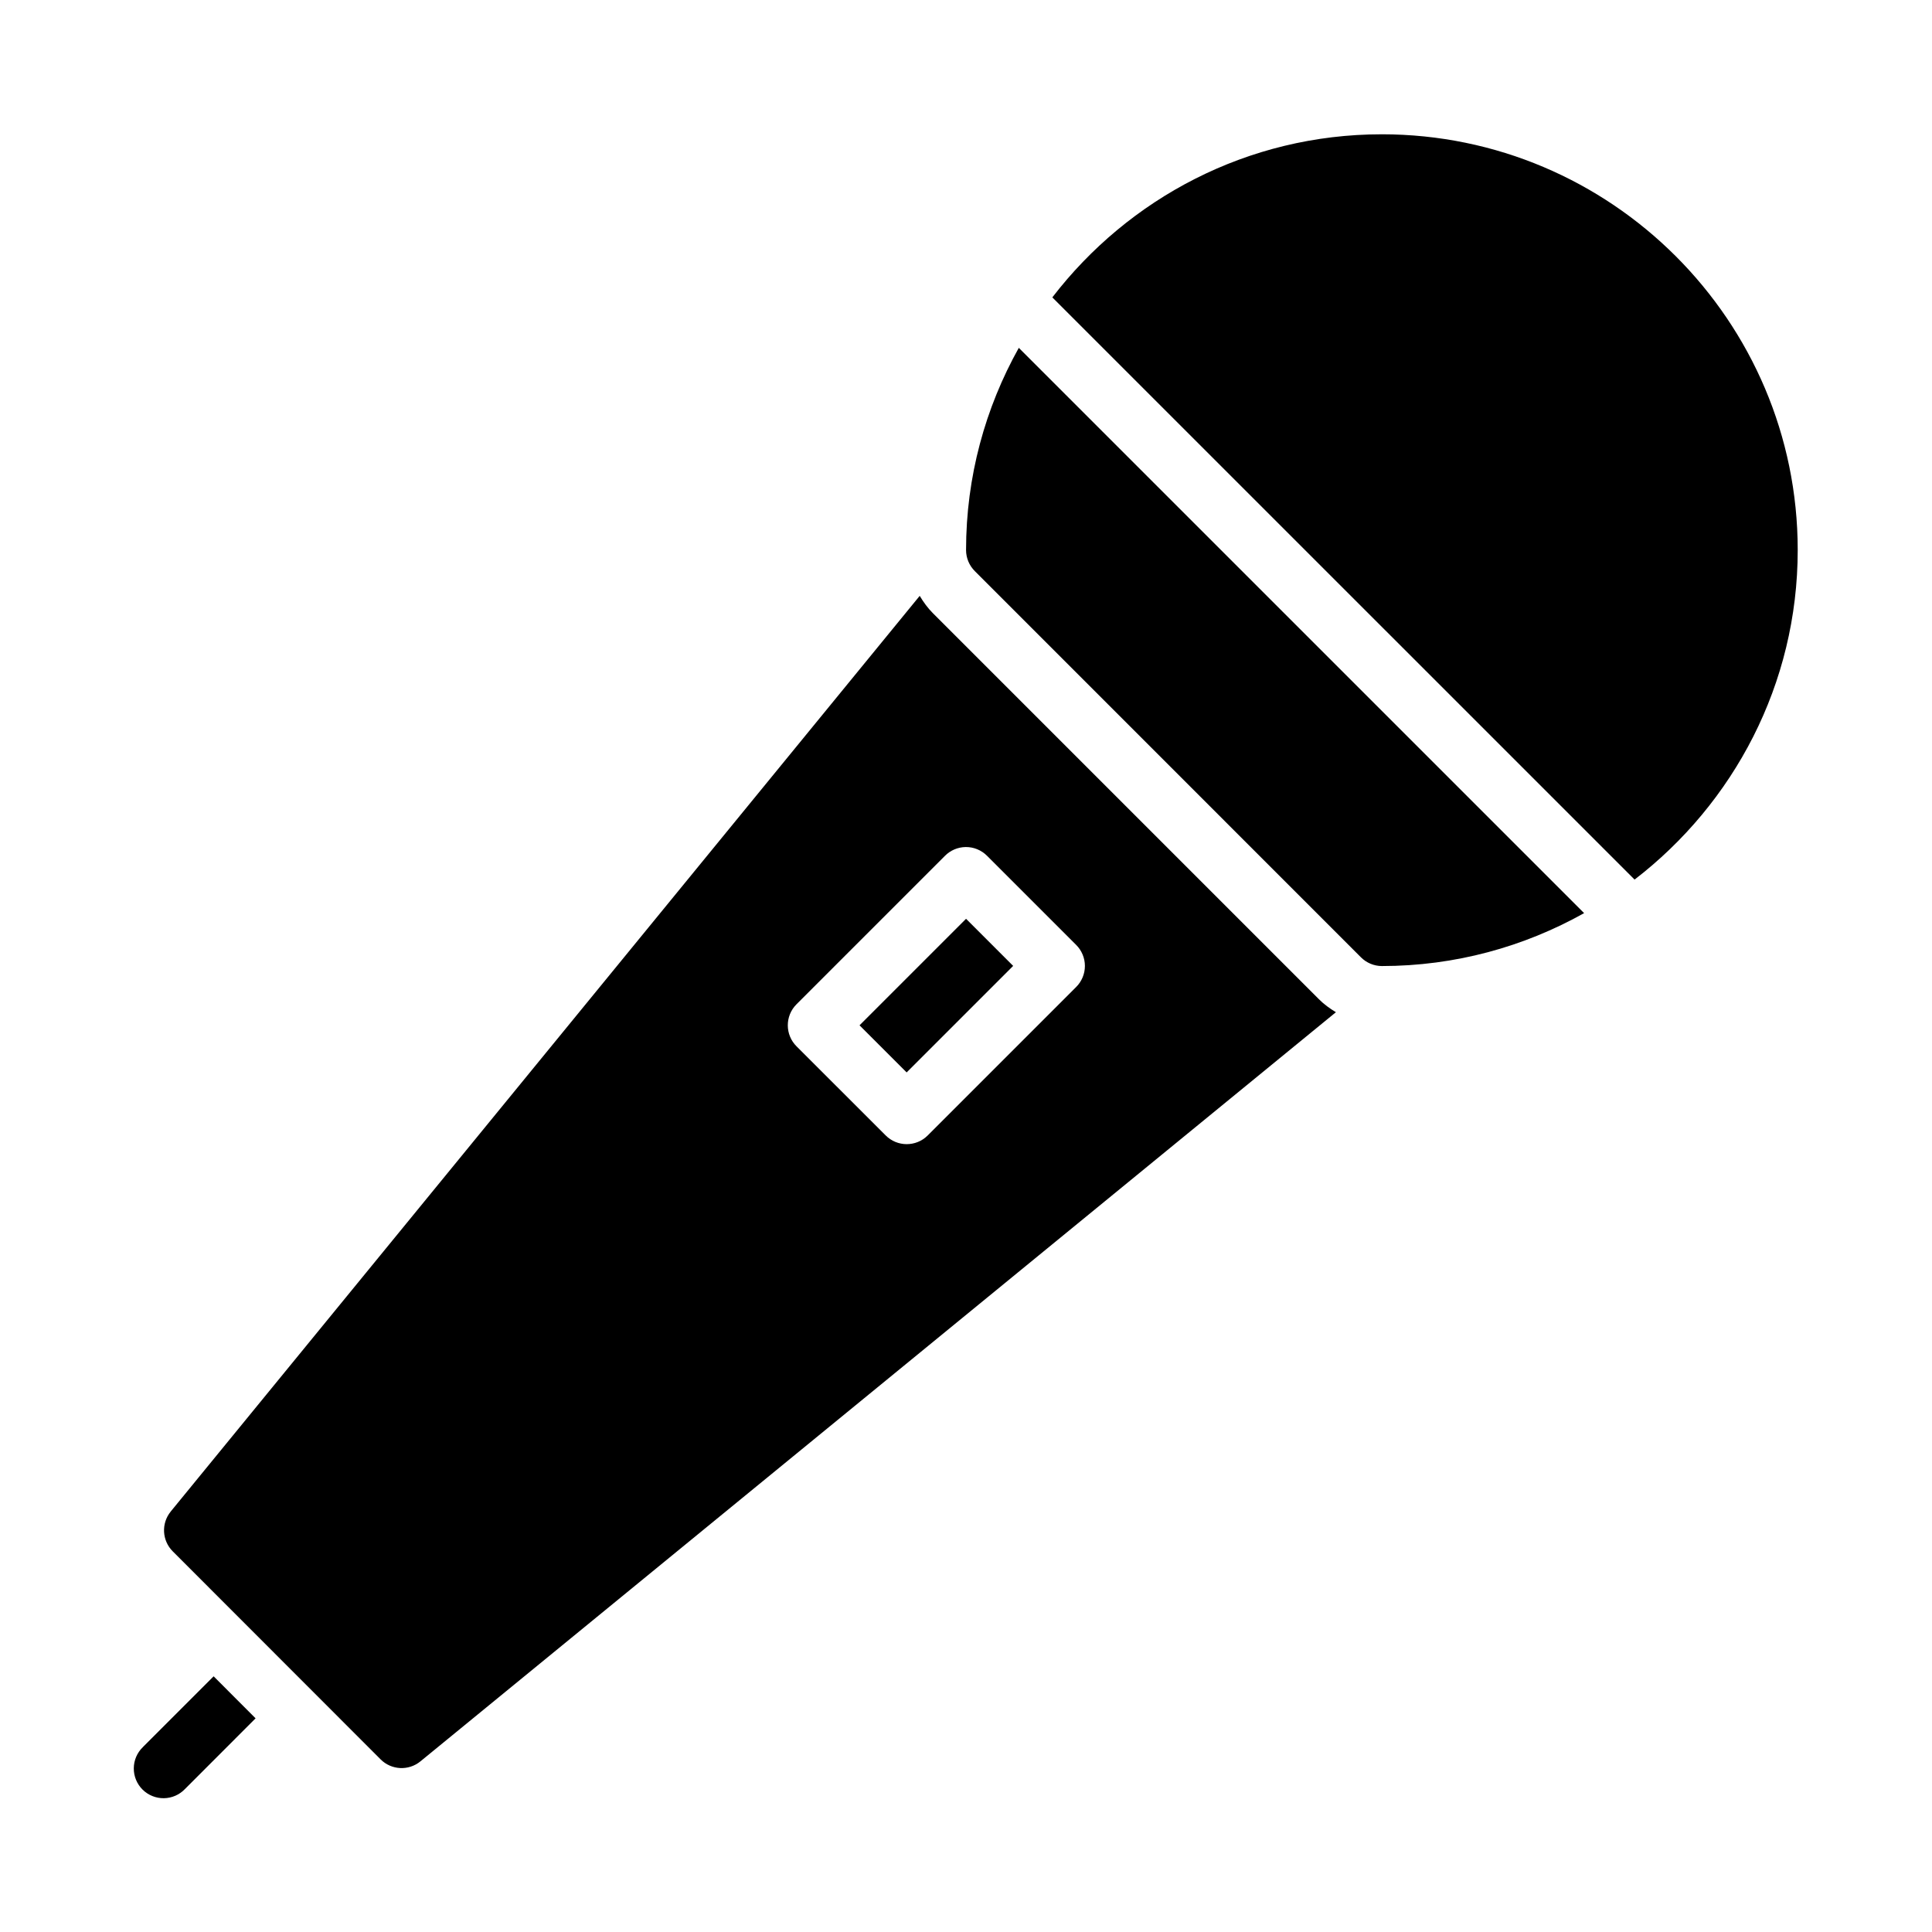 <?xml version="1.0" encoding="UTF-8"?>
<!-- Uploaded to: SVG Repo, www.svgrepo.com, Generator: SVG Repo Mixer Tools -->
<svg fill="#000000" width="800px" height="800px" version="1.1" viewBox="144 144 512 512" xmlns="http://www.w3.org/2000/svg">
 <path d="m510.18 179.59c-35.57 0-67.148 16.996-87.301 43.219l154.3 154.29c26.23-20.172 43.234-51.77 43.234-87.332 0-60.773-49.465-110.18-110.24-110.18zm-96.188 56.594c-8.871 15.875-13.977 34.133-13.977 53.582v0.004c0.004 2.094 0.836 4.102 2.324 5.582l102.32 102.34c1.461 1.469 3.445 2.305 5.519 2.32 19.469 0 37.734-5.125 53.629-14.023zm-26.262 65.727-198.49 242.66 0.004 0.004c-2.551 3.129-2.324 7.676 0.52 10.531l55.09 55.133v0.004c2.863 2.875 7.445 3.102 10.578 0.523l242.6-198.52c-1.621-0.984-3.164-2.09-4.519-3.461l-102.27-102.27c-1.387-1.379-2.512-2.949-3.504-4.598zm12.191 66.559 0.004 0.004c2.129-0.02 4.176 0.824 5.672 2.34l23.586 23.586c1.488 1.477 2.328 3.488 2.328 5.586 0 2.102-0.84 4.113-2.328 5.59l-39.359 39.359c-3.09 3.059-8.074 3.031-11.133-0.059l-23.586-23.574c-3.086-3.062-3.106-8.043-0.047-11.133l39.359-39.359c1.457-1.473 3.434-2.309 5.508-2.336zm0.094 19.02-28.23 28.23 12.484 12.484 28.23-28.23zm-199.4 200.75-18.758 18.758v0.008c-1.52 1.469-2.387 3.488-2.402 5.606-0.016 2.113 0.82 4.148 2.32 5.641 1.5 1.492 3.539 2.316 5.652 2.289 2.117-0.027 4.133-0.906 5.594-2.438l18.711-18.727z"/>
</svg>